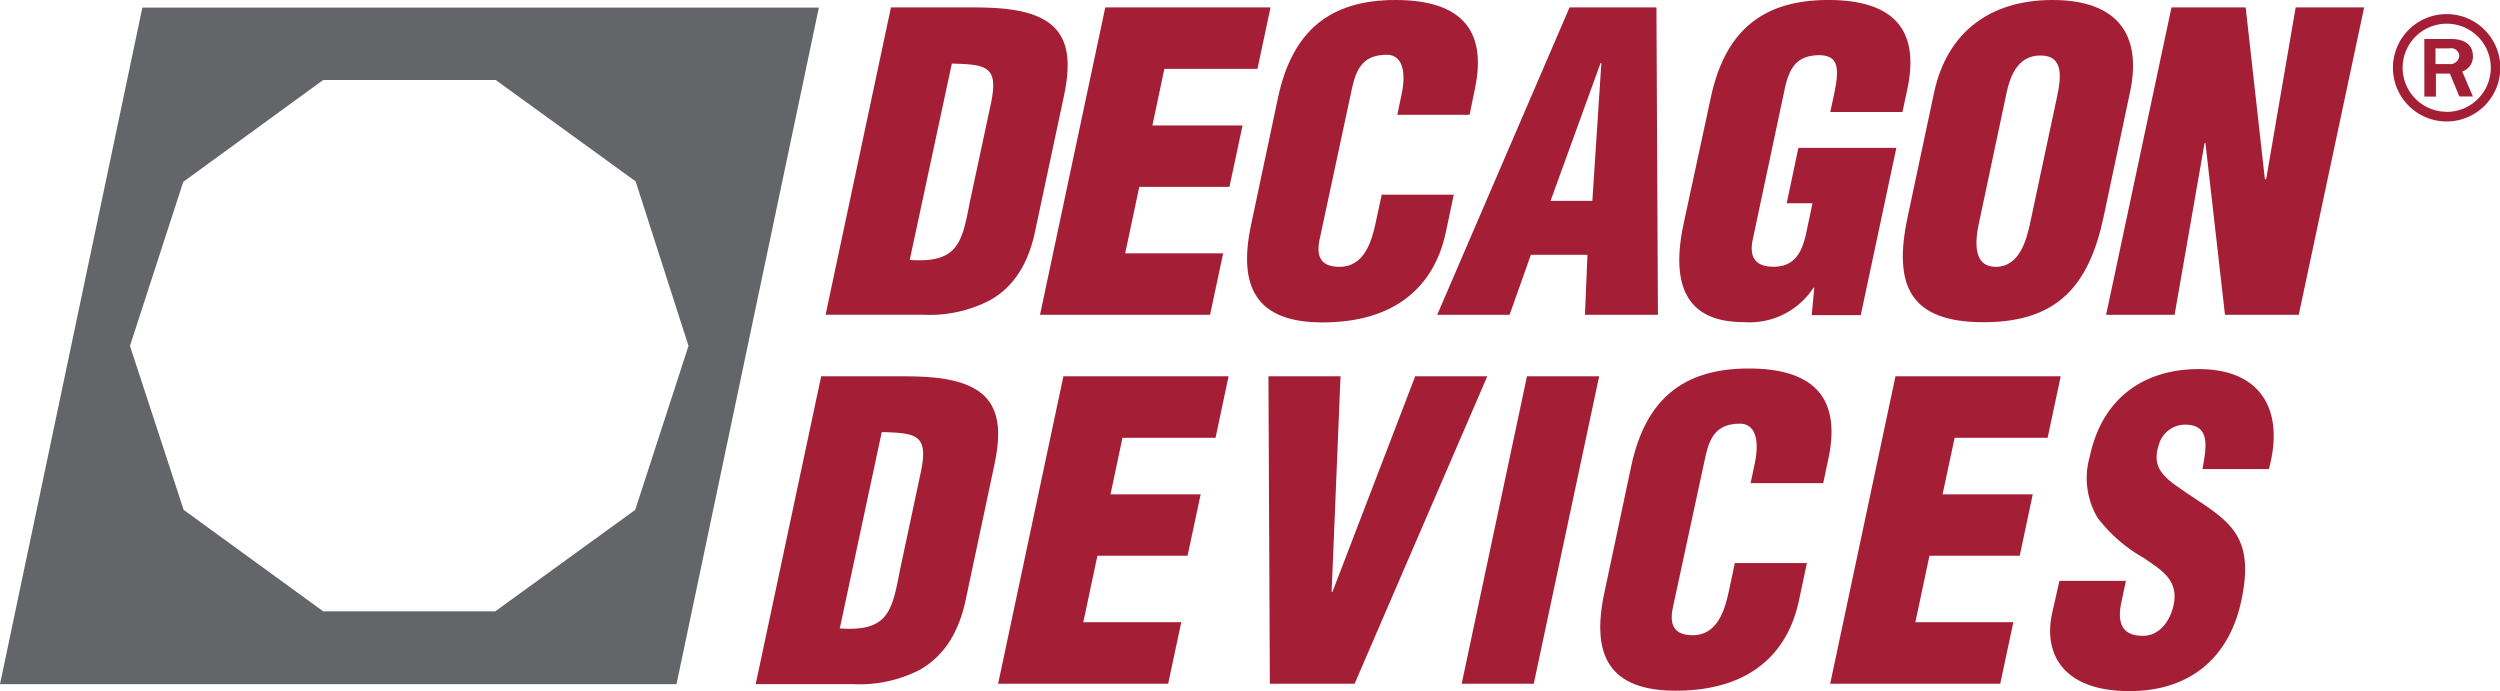 <svg id="Layer_1" data-name="Layer 1" xmlns="http://www.w3.org/2000/svg" viewBox="0 0 250.07 69.13"><defs><style>.cls-1{fill:#a41f35;}.cls-2{fill:#646569;}</style></defs><title>decagon logo-print</title><path class="cls-1" d="M82.58,31.49L89.12,0.74h7.83c2.63,0,5.77.08,7.81,1.43,2.44,1.64,2.26,4.63,1.63,7.59l-2.91,13.65c-0.7,3.07-2.12,5.33-4.49,6.64a13.08,13.08,0,0,1-6.7,1.43H82.58ZM91,26c4.77,0.33,5.22-1.64,6-5.74l2.14-10c0.73-3.61-.42-3.81-3.93-3.9Z"/><polygon class="cls-1" points="104.03 31.49 110.56 0.74 127.09 0.74 125.78 6.89 116.47 6.89 115.27 12.55 124.29 12.55 122.98 18.69 113.96 18.69 112.55 25.34 122.35 25.34 121.04 31.49 104.03 31.49"/><path class="cls-1" d="M139.77,11.48l0.42-2c0.56-2.63-.1-4-1.45-4-2.25,0-3,1.19-3.47,3.2L132,23.94c-0.37,1.72.11,2.75,2,2.75,2.46,0,3.21-2.54,3.61-4.43l0.6-2.79h7.21l-0.8,3.78c-1.13,5.29-4.95,9-12.33,9-6.64,0-8.48-3.53-7.14-9.8L127.83,9.8C129.25,3.11,133,0,139.58,0c6.15,0,9.28,2.63,7.95,8.9L147,11.48h-7.21Z"/><path class="cls-1" d="M143.76,31.49L157,0.74h8.69l0.15,30.75h-7.3l0.25-6h-5.66l-2.13,6h-7.26ZM160.18,6.31H160.1l-5,13.78h4.18Z"/><path class="cls-1" d="M181.22,31.53l0.26-2.75H181.4a7.64,7.64,0,0,1-7,3.44c-6.11,0-7.18-4.22-6-9.8L171.12,9.8c1.42-6.68,5.16-9.8,11.76-9.8,6.15,0,9.24,2.63,7.91,8.9l-0.49,2.3h-7.22l0.36-1.68c0.56-2.63.51-3.94-1.41-4-2.25,0-3,1.19-3.47,3.2l-3.23,15.21c-0.37,1.73.19,2.75,2.08,2.75,2.46,0,3-2,3.38-3.93l0.51-2.42h-2.58l1.17-5.54h9.8l-3.56,16.73h-4.92Z"/><path class="cls-1" d="M210.42,21.69c-1.47,6.93-4.66,10.54-12,10.54s-9.08-3.61-7.6-10.54l2.66-12.51C194.77,3.28,199,0,205.31,0s9,3.28,7.76,9.18Zm-4.66-12c0.4-1.89.72-4.14-1.66-4.14S201,7.79,200.63,9.68l-2.68,12.63c-0.38,1.76-.64,4.38,1.69,4.38s3.06-2.62,3.43-4.38Z"/><polygon class="cls-1" points="220.6 14.27 220.51 14.35 217.52 31.49 210.67 31.49 217.21 0.74 224.63 0.74 226.55 17.92 226.68 17.92 229.63 0.74 236.48 0.74 229.94 31.49 222.56 31.49 220.6 14.27"/><path class="cls-1" d="M75.6,68.39l6.54-30.75H90c2.62,0,5.77.08,7.81,1.44,2.44,1.63,2.26,4.63,1.62,7.58l-2.9,13.65C95.81,63.39,94.39,65.64,92,67a13.12,13.12,0,0,1-6.7,1.43H75.6ZM84,62.86c4.77,0.33,5.23-1.64,6-5.74l2.13-10c0.73-3.61-.42-3.81-3.93-3.9Z"/><polygon class="cls-1" points="99.84 68.39 106.37 37.64 122.89 37.64 121.59 43.79 112.28 43.79 111.08 49.45 120.1 49.45 118.79 55.59 109.77 55.59 108.36 62.24 118.16 62.24 116.85 68.39 99.84 68.39"/><polygon class="cls-1" points="127.02 68.39 126.88 37.64 134.09 37.64 133.2 59.21 133.28 59.21 141.56 37.64 148.77 37.64 135.5 68.39 127.02 68.39"/><polygon class="cls-1" points="146.21 68.39 152.74 37.64 159.96 37.64 153.42 68.39 146.21 68.39"/><path class="cls-1" d="M175.1,48.38l0.42-2c0.56-2.63-.1-4-1.45-4-2.25,0-3,1.19-3.46,3.2l-3.28,15.21c-0.36,1.72.12,2.75,2,2.75,2.46,0,3.21-2.54,3.61-4.43l0.59-2.79h7.21l-0.8,3.77c-1.12,5.29-4.94,9-12.32,9-6.65,0-8.48-3.52-7.14-9.8l2.68-12.63c1.42-6.68,5.16-9.8,11.76-9.8,6.15,0,9.28,2.62,8,8.89l-0.55,2.58H175.1Z"/><polygon class="cls-1" points="183.07 68.39 189.6 37.64 206.13 37.64 204.82 43.79 195.52 43.79 194.31 49.45 203.33 49.45 202.03 55.59 193 55.59 191.59 62.24 201.39 62.24 200.08 68.39 183.07 68.39"/><path class="cls-1" d="M212.65,58.1l-0.46,2.18c-0.37,1.76-.13,3.32,2.16,3.32,1.68,0,2.74-1.52,3.07-3.08,0.55-2.59-1.37-3.57-3-4.72a15.22,15.22,0,0,1-4.6-4,7.8,7.8,0,0,1-.78-6.15c1.23-5.78,5.34-8.73,10.91-8.73,6.27,0,8.59,4.18,7,10h-6.64c0.3-1.8.91-4.26-1.44-4.43a2.74,2.74,0,0,0-2.94,2.05c-0.6,1.84.15,2.79,1.37,3.77,2.34,1.72,4.45,2.79,5.8,4.35s1.9,3.61,1.11,7.34C223,65.85,219,69.13,213,69.13c-6.6,0-8.61-3.69-7.74-7.75L206,58.1h6.69Z"/><path class="cls-2" d="M14.24,0.76L0,68.43H67.67L81.91,0.76H14.24ZM63.54,51l-14,10.15H32.33L18.37,51,13,34.6l5.33-16.41L32.33,8H49.58l14,10.14L68.87,34.6Z"/><path class="cls-1" d="M244.72,1.41a5.37,5.37,0,1,1-5.36,5.38A5.37,5.37,0,0,1,244.72,1.41Zm0,9.78a4.41,4.41,0,1,0-4.39-4.39A4.41,4.41,0,0,0,244.72,11.18Zm-1-1.53h-1.22V3.9h2.68c0.34,0,2.18,0,2.18,1.72a1.55,1.55,0,0,1-1.07,1.53l1.07,2.5H246l-0.94-2.29h-1.4V9.65Zm0-3.25H245A0.91,0.91,0,0,0,246,5.59a0.82,0.82,0,0,0-1-.75h-1.38V6.4Z"/></svg>
